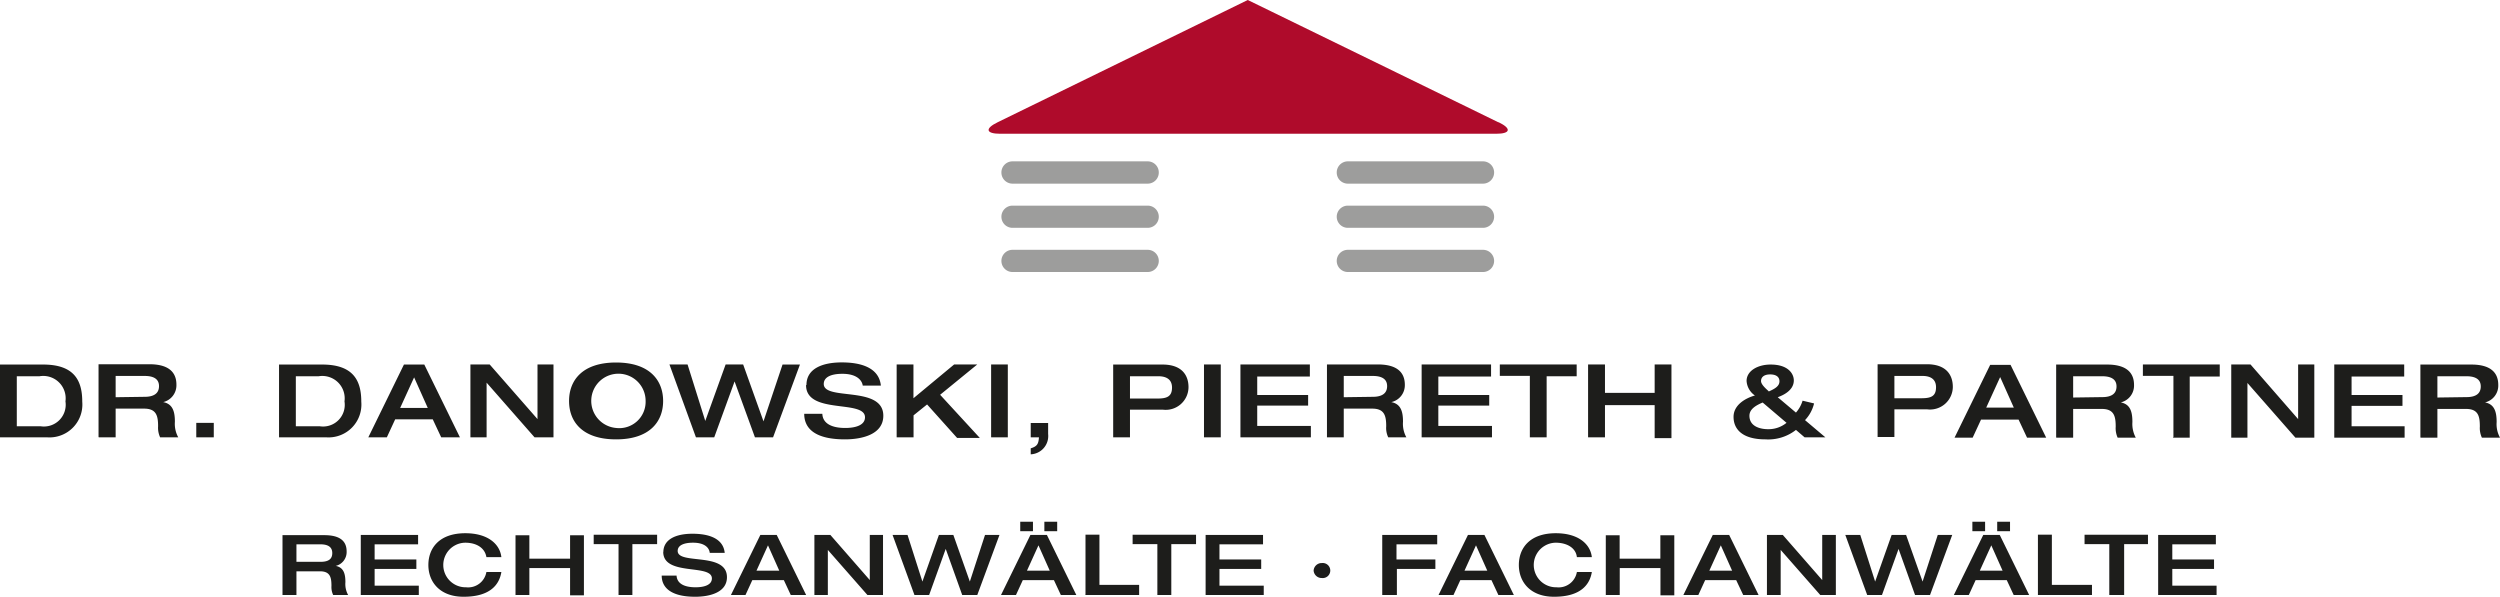 <svg id="Ebene_1" data-name="Ebene 1" xmlns="http://www.w3.org/2000/svg" viewBox="0 0 245.58 58.62"><defs><style>.cls-1{fill:#1d1d1b;}.cls-2{fill:#af0b2b;}.cls-3{fill:#9d9d9c;}</style></defs><path class="cls-1" d="M303.65,221.16h2.23a2.2,2.2,0,0,1,2.55,2.47,2.14,2.14,0,0,1-2.46,2.44h-2.32v-4.91Zm-1.65,6h4.63a3.23,3.23,0,0,0,3.45-3.5c0-2.05-.76-3.65-3.84-3.65H302v7.15Zm9.71,0h1.65v-2.82h2.8c1.21,0,1.37.72,1.37,1.74a2.23,2.23,0,0,0,.2,1.08h1.78a2.75,2.75,0,0,1-.33-1.53c0-1-.21-1.75-1.15-1.93v0a1.7,1.7,0,0,0,1.3-1.72c0-1.12-.65-2-2.65-2h-5v7.15Zm1.65-3.94v-2.09h2.85c.87,0,1.41.29,1.41,1s-.5,1.05-1.41,1.05Zm7.92,3.94H323v-1.42h-1.72v1.42Zm9.78-6h2.24a2.2,2.2,0,0,1,2.54,2.47,2.13,2.13,0,0,1-2.45,2.44h-2.33v-4.91Zm-1.65,6h4.64a3.23,3.23,0,0,0,3.44-3.5c0-2.05-.76-3.65-3.84-3.65h-4.24v7.15Zm11.9-2.89,1.37-3,1.34,3Zm-3.09,2.89H340l.82-1.77h3.69l.83,1.77h1.84l-3.5-7.15h-2l-3.5,7.15Zm10,0h1.58v-5.37h0l4.71,5.37h1.86V220H354.8v5.37h0L350.1,220h-1.89v7.15Zm14.3.2c3.32,0,4.62-1.76,4.62-3.77s-1.3-3.78-4.62-3.78-4.62,1.76-4.62,3.78,1.29,3.77,4.62,3.77Zm0-1.12a2.67,2.67,0,1,1,2.9-2.65,2.59,2.59,0,0,1-2.9,2.65Zm7.85.92h1.79l2-5.49h0l2,5.49h1.78l2.64-7.15h-1.71L377,225.59h0L375,220h-1.72l-2,5.55h0L369.54,220h-1.78l2.6,7.15Zm10.81-5.13c0,2.93,5.79,1.39,5.79,3.16,0,.78-.93,1.05-1.94,1.05-1.35,0-2.21-.45-2.25-1.39H381c0,1.5,1.15,2.51,4,2.51,1.67,0,3.77-.48,3.77-2.32,0-3-5.85-1.44-5.85-3.12,0-.68.72-1,1.83-1,1.37,0,1.92.6,2,1.16h1.78c-.21-2.08-2.63-2.28-3.84-2.28-1.92,0-3.47.62-3.47,2.22Zm8.91,5.13h1.65V225l1.33-1.07,2.95,3.29h2.23l-3.9-4.24L398,220h-2.27l-4,3.32V220h-1.65v7.15Zm9.3,0H401V220h-1.64v7.15Zm3.86,0h.81c-.05.61-.14.88-.81,1.08v.59a1.8,1.8,0,0,0,1.71-2v-1.08h-1.71v1.42Zm9.78-6h2.77c.64,0,1.33.22,1.33,1.11s-.51,1.08-1.45,1.08H413v-2.19Zm-1.65,6H413v-2.72h3.21a2.24,2.24,0,0,0,2.54-2.2c0-1.16-.63-2.23-2.56-2.23h-4.84v7.15Zm8.89,0h1.65V220h-1.65v7.15Zm3.59,0h6.91v-1.12H425.5v-2h5V223h-5v-1.81h5.17V220h-6.82v7.15Zm8.49,0H434v-2.82h2.8c1.21,0,1.37.72,1.37,1.74a2.11,2.11,0,0,0,.2,1.08h1.78a2.75,2.75,0,0,1-.33-1.53c0-1-.21-1.75-1.15-1.93v0A1.7,1.7,0,0,0,440,222c0-1.12-.65-2-2.65-2h-5v7.15Zm1.65-3.94v-2.09h2.85c.87,0,1.41.29,1.41,1s-.5,1.05-1.41,1.05Zm7.65,3.94h6.91v-1.12h-5.27v-2h5V223h-5v-1.81h5.18V220h-6.82v7.15Zm10.63,0h1.65v-6h2.95V220h-7.55v1.12h2.95v6Zm5.73,0h1.65V224h4.88v3.24h1.65V220h-1.65v2.79h-4.88V220H458v7.15Zm21.23,0h2.07l-2-1.69a3.58,3.58,0,0,0,.89-1.64l-1.13-.27a3.11,3.11,0,0,1-.65,1.17l-1.79-1.51c.47-.17,1.58-.64,1.58-1.65,0-.64-.53-1.56-2.28-1.56-1.27,0-2.36.62-2.36,1.61a1.87,1.87,0,0,0,.82,1.43c-.9.25-2.1.91-2.1,2.1s.84,2.21,3.13,2.21a4.41,4.41,0,0,0,3-.93l.85.73Zm-3.5-4.53c-.3-.27-.75-.67-.75-1s.23-.65.9-.65c.52,0,.91.2.91.68s-.47.74-1.06,1Zm1.76,3.1a2.79,2.79,0,0,1-1.83.63c-.69,0-1.82-.23-1.82-1.32,0-.71.77-1.07,1.3-1.3l2.35,2Zm10.59-4.6h2.77c.64,0,1.32.22,1.32,1.11s-.5,1.08-1.44,1.08h-2.65v-2.19Zm-1.65,6h1.65v-2.72h3.21a2.24,2.24,0,0,0,2.53-2.2c0-1.16-.63-2.23-2.55-2.23h-4.84v7.15Zm10.67-2.89,1.37-3,1.34,3ZM494,227.19h1.78l.82-1.77h3.69l.83,1.77H503l-3.5-7.15h-2l-3.5,7.15Zm10,0h1.65v-2.82h2.81c1.21,0,1.37.72,1.37,1.74a2.25,2.25,0,0,0,.19,1.08h1.78a2.84,2.84,0,0,1-.33-1.53c0-1-.2-1.75-1.14-1.93v0a1.7,1.7,0,0,0,1.3-1.72c0-1.12-.65-2-2.65-2h-5v7.15Zm1.65-3.94v-2.09h2.85c.87,0,1.41.29,1.41,1s-.49,1.05-1.41,1.05Zm9.8,3.94h1.65v-6h2.95V220H512.5v1.12h3v6Zm5.73,0h1.59v-5.37h0l4.71,5.37h1.86V220h-1.59v5.37h0L523.07,220h-1.89v7.15Zm10.12,0h6.91v-1.12H533v-2h5V223h-5v-1.81h5.17V220H531.3v7.15Zm8.48,0h1.65v-2.82h2.81c1.21,0,1.36.72,1.36,1.74a2.23,2.23,0,0,0,.2,1.08h1.78a2.75,2.75,0,0,1-.33-1.53c0-1-.21-1.75-1.14-1.93v0a1.7,1.7,0,0,0,1.3-1.72c0-1.12-.65-2-2.65-2h-5v7.15Zm1.65-3.94v-2.09h2.85c.87,0,1.41.29,1.41,1s-.49,1.05-1.41,1.05Z" transform="translate(-302 -184.2)"/><path class="cls-1" d="M329.75,242.65h1.37v-2.33h2.31c1,0,1.13.59,1.13,1.44a1.79,1.79,0,0,0,.17.89h1.47a2.21,2.21,0,0,1-.27-1.26c0-.84-.18-1.45-.95-1.6v0a1.4,1.4,0,0,0,1.07-1.42c0-.92-.53-1.6-2.19-1.6h-4.11v5.9Zm1.37-3.26v-1.72h2.35c.72,0,1.17.24,1.17.86s-.41.86-1.17.86Zm6.32,3.26h5.7v-.92H338.8v-1.64h4.1v-.93h-4.1v-1.49h4.27v-.92h-5.63v5.9Zm13.81-3.72c-.14-1.27-1.31-2.35-3.54-2.35-2.56,0-3.63,1.46-3.63,3.12s1.12,3.12,3.46,3.12c2.68,0,3.52-1.25,3.71-2.43h-1.47a1.82,1.82,0,0,1-2,1.5,2.19,2.19,0,1,1-.09-4.38c1.14,0,1.95.53,2.09,1.42Zm1.38,3.72H354V240h4v2.68h1.36v-5.9H358v2.3h-4v-2.3h-1.36v5.9Zm10.13,0h1.36v-5h2.43v-.92h-6.23v.92h2.44v5Zm4.39-4.24c0,2.42,4.78,1.15,4.78,2.61,0,.65-.77.87-1.6.87-1.12,0-1.83-.37-1.87-1.15H367c0,1.24,1,2.08,3.29,2.08,1.38,0,3.12-.4,3.12-1.92,0-2.52-4.84-1.19-4.84-2.58,0-.55.6-.81,1.51-.81,1.14,0,1.59.5,1.64,1h1.47c-.17-1.71-2.17-1.88-3.17-1.88-1.58,0-2.86.52-2.86,1.83Zm9.16,1.85,1.13-2.49,1.11,2.49Zm-2.55,2.39h1.47l.67-1.46H379l.68,1.46h1.51l-2.89-5.9h-1.61l-2.89,5.9Zm8.25,0h1.31v-4.43h0l3.89,4.43h1.53v-5.9h-1.3v4.43h0l-3.87-4.43H382v5.9Zm9.79,0h1.47l1.63-4.53h0l1.62,4.53H398l2.18-5.9h-1.42l-1.49,4.58h0l-1.62-4.58h-1.42l-1.62,4.58h0l-1.46-4.58h-1.47l2.15,5.9Zm11.08-2.39,1.13-2.49,1.11,2.49Zm-2.55,2.39h1.47l.67-1.46h3.06l.68,1.46h1.52l-2.89-5.9h-1.62l-2.89,5.9Zm1.89-6.27h1.25v-.93h-1.25v.93Zm2.37,0h1.26v-.93h-1.26v.93Zm4,6.27h5.31v-1H410v-4.93h-1.37v5.9Zm7.1,0h1.37v-5h2.43v-.92h-6.23v.92h2.43v5Zm4.74,0h5.71v-.92h-4.35v-1.64h4.1v-.93h-4.1v-1.49h4.28v-.92h-5.64v5.9Zm10.61-2.4a.79.79,0,0,0,.81.73.74.74,0,1,0,0-1.47.79.79,0,0,0-.81.74Zm6.82,2.4h1.36v-2.56H443v-.93h-3.82v-1.49h4v-.92h-5.4v5.9Zm8-2.39,1.13-2.49,1.11,2.49Zm-2.55,2.39h1.47l.67-1.46h3.06l.68,1.46h1.52l-2.89-5.9h-1.62l-2.89,5.9Zm15.06-3.72c-.14-1.27-1.31-2.35-3.54-2.35-2.56,0-3.63,1.46-3.63,3.12s1.12,3.12,3.46,3.12c2.68,0,3.52-1.25,3.71-2.43h-1.47a1.82,1.82,0,0,1-2,1.5,2.19,2.19,0,1,1-.09-4.38c1.14,0,2,.53,2.09,1.42Zm1.38,3.72h1.36V240h4v2.68h1.36v-5.9H465.1v2.3h-4v-2.3h-1.36v5.9Zm10.16-2.39,1.13-2.49,1.11,2.49Zm-2.55,2.39h1.47l.67-1.46h3.05l.69,1.46h1.51l-2.89-5.9h-1.61l-2.89,5.9Zm8.25,0h1.31v-4.43h0l3.89,4.43h1.53v-5.9H481v4.43h0l-3.87-4.43h-1.56v5.9Zm9.79,0h1.47l1.63-4.53h0l1.62,4.53h1.47l2.18-5.9h-1.42l-1.49,4.58h0l-1.62-4.58h-1.42l-1.62,4.58h0l-1.46-4.58h-1.47l2.15,5.9Zm11.08-2.39,1.13-2.49,1.11,2.49Zm-2.55,2.39h1.47l.67-1.46h3.06l.68,1.46h1.52l-2.89-5.9h-1.62l-2.89,5.9Zm1.89-6.27H497v-.93h-1.25v.93Zm2.37,0h1.26v-.93h-1.26v.93Zm4,6.27h5.31v-1h-3.94v-4.93h-1.37v5.9Zm7.1,0h1.37v-5H513v-.92h-6.23v.92h2.43v5Zm4.74,0h5.71v-.92h-4.35v-1.64h4.1v-.93h-4.1v-1.49h4.28v-.92H514v5.9Z" transform="translate(-302 -184.2)"/><path class="cls-2" d="M449.18,196.21l-3.07-1.5h0l-6.92-3.38-12.3-6h0l-2.32-1.13-2.31,1.13h0L400,196.21c-1.28.62-1.16,1.13.26,1.13h48.7c1.43,0,1.54-.51.26-1.13Z" transform="translate(-302 -184.2)"/><path class="cls-3" d="M401.46,200.05a1.09,1.09,0,0,0-1.09,1.09h0a1.09,1.09,0,0,0,1.09,1.1h13.28a1.09,1.09,0,0,0,1.09-1.1h0a1.09,1.09,0,0,0-1.09-1.09Z" transform="translate(-302 -184.2)"/><path class="cls-3" d="M434.4,200.05a1.09,1.09,0,0,0-1.09,1.09h0a1.09,1.09,0,0,0,1.09,1.1h13.28a1.09,1.09,0,0,0,1.09-1.1h0a1.09,1.09,0,0,0-1.09-1.09Z" transform="translate(-302 -184.2)"/><path class="cls-3" d="M401.46,204.4a1.09,1.09,0,0,0-1.09,1.09h0a1.09,1.09,0,0,0,1.09,1.09h13.28a1.09,1.09,0,0,0,1.09-1.09h0a1.09,1.09,0,0,0-1.09-1.09Z" transform="translate(-302 -184.2)"/><path class="cls-3" d="M434.4,204.4a1.09,1.09,0,0,0-1.09,1.09h0a1.09,1.09,0,0,0,1.09,1.09h13.28a1.09,1.09,0,0,0,1.09-1.09h0a1.09,1.09,0,0,0-1.09-1.09Z" transform="translate(-302 -184.2)"/><path class="cls-3" d="M401.46,208.74a1.09,1.09,0,0,0-1.09,1.09h0a1.09,1.09,0,0,0,1.09,1.09h13.28a1.09,1.09,0,0,0,1.09-1.09h0a1.09,1.09,0,0,0-1.09-1.09Z" transform="translate(-302 -184.2)"/><path class="cls-3" d="M434.4,208.74a1.09,1.09,0,0,0-1.09,1.09h0a1.09,1.09,0,0,0,1.09,1.09h13.28a1.09,1.09,0,0,0,1.09-1.09h0a1.09,1.09,0,0,0-1.09-1.09Z" transform="translate(-302 -184.2)"/></svg>